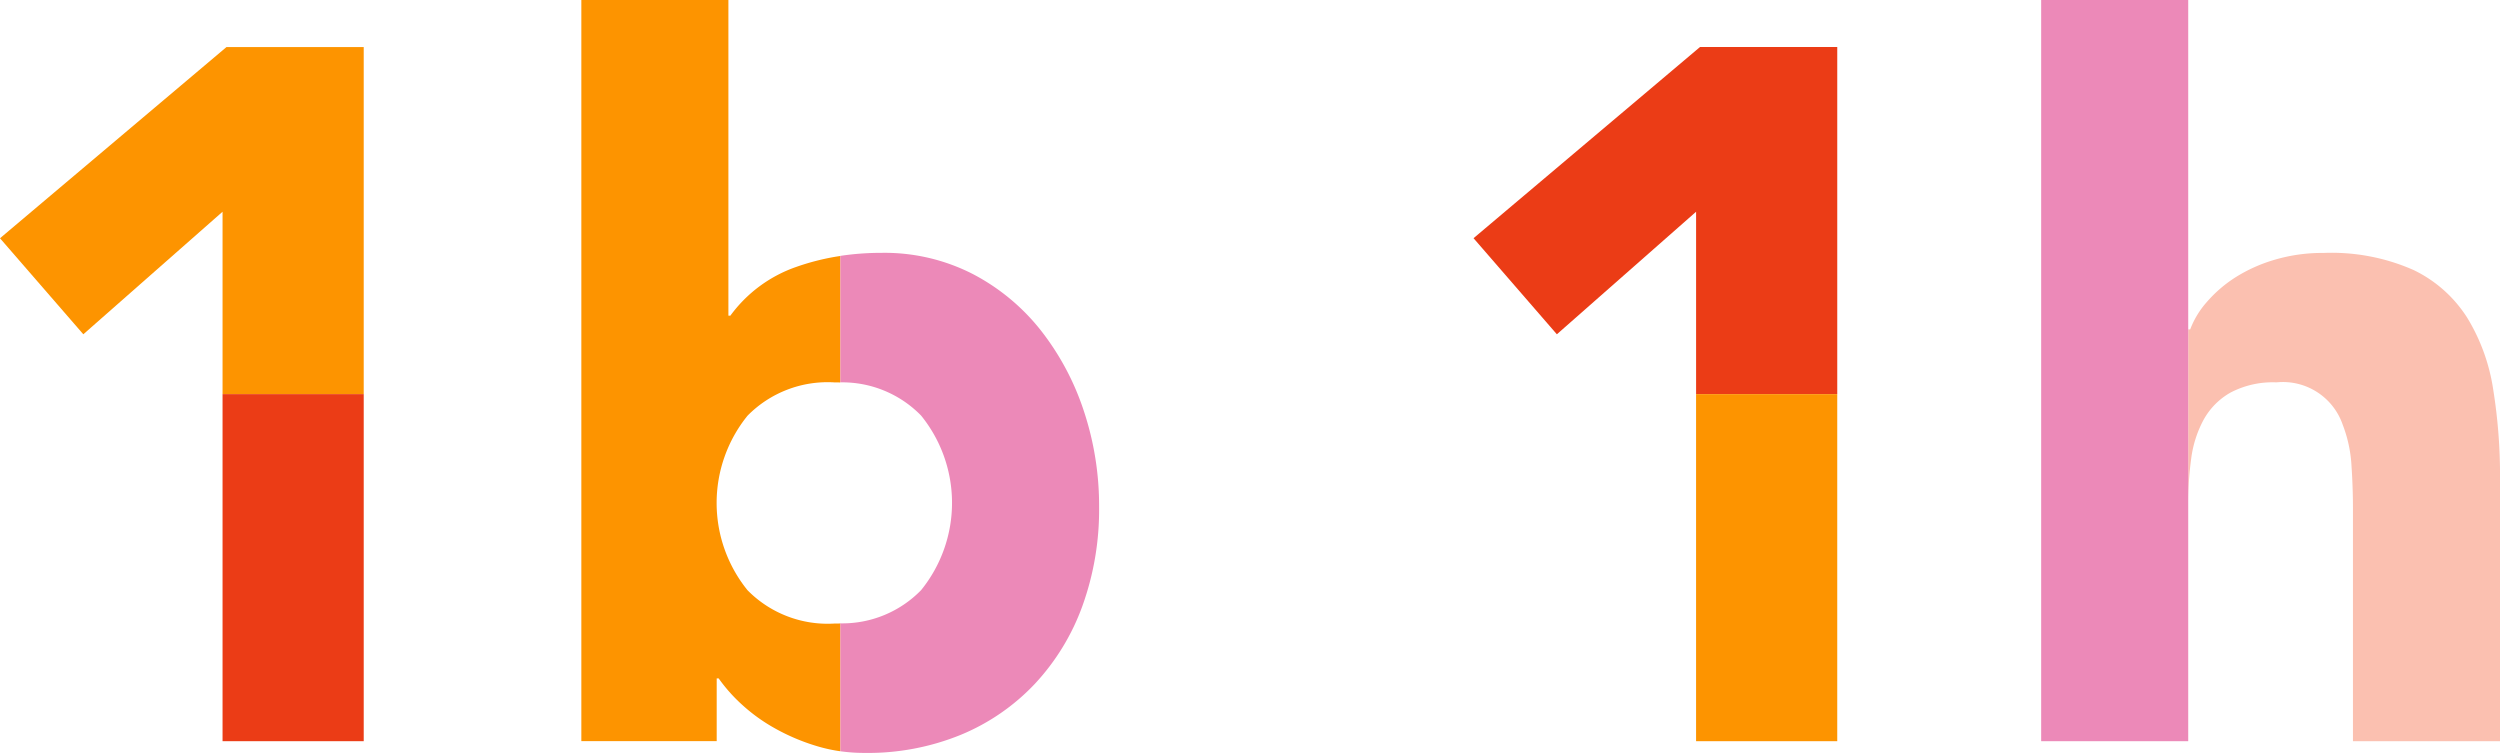 <svg id="HairCode_CodeReveal_Icons_RGB_1b1h" xmlns="http://www.w3.org/2000/svg" width="138.52" height="41.72" viewBox="0 0 138.52 41.72">
  <path id="Path_33690" data-name="Path 33690" d="M171.4,654.1a6.093,6.093,0,0,0,4.482-1.842,7.684,7.684,0,0,0,0-9.669,6.1,6.1,0,0,0-4.481-1.842v-7.008a15.156,15.156,0,0,1,2.282-.168,10.718,10.718,0,0,1,5.052,1.168,11.691,11.691,0,0,1,3.776,3.123,14.6,14.6,0,0,1,2.39,4.482,16.647,16.647,0,0,1,.842,5.3,15.724,15.724,0,0,1-.923,5.487,12.6,12.6,0,0,1-2.635,4.318,11.856,11.856,0,0,1-4.1,2.825,13.612,13.612,0,0,1-5.324,1.005,9.683,9.683,0,0,1-1.358-.093Z" transform="translate(-124.844 -619.561)" fill="#ec89b8"/>
  <path id="Path_33691" data-name="Path 33691" d="M132.939,623.6a8.634,8.634,0,0,1-1.3-.287,11.456,11.456,0,0,1-2.309-.978,9.629,9.629,0,0,1-1.847-1.331,8.958,8.958,0,0,1-1.277-1.44h-.109v3.477h-7.5V581.975h8.148v17.492h.108a7.61,7.61,0,0,1,3.613-2.689,13.209,13.209,0,0,1,2.288-.59l.184-.029v7.008q-.161-.005-.326-.005a6.231,6.231,0,0,0-4.808,1.847,7.686,7.686,0,0,0,0,9.669,6.229,6.229,0,0,0,4.808,1.847q.165,0,.326-.005Z" transform="translate(-86.386 -581.975)" fill="#fd9400"/>
  <path id="Path_33692" data-name="Path 33692" d="M12.331,610.806V600.7l-7.714,6.79L0,602.169l12.548-10.593h7.605v19.23Z" transform="translate(0 -588.968)" fill="#fd9400"/>
  <rect id="Rectangle_19935" data-name="Rectangle 19935" width="7.822" height="19.23" transform="translate(12.331 21.838)" fill="#eb3c16"/>
  <path id="Path_33693" data-name="Path 33693" d="M446.394,637.813h.108a4.9,4.9,0,0,1,.924-1.521A7.229,7.229,0,0,1,449,634.934a8.585,8.585,0,0,1,2.173-.978,9.307,9.307,0,0,1,2.716-.38,11.232,11.232,0,0,1,5,.951,7.234,7.234,0,0,1,2.96,2.635,10.649,10.649,0,0,1,1.44,3.965,30.157,30.157,0,0,1,.381,4.943v14.558H455.52V647.7q0-1.141-.082-2.363a7.448,7.448,0,0,0-.489-2.254,3.505,3.505,0,0,0-3.667-2.336,5.029,5.029,0,0,0-2.553.57,3.887,3.887,0,0,0-1.494,1.521,6.2,6.2,0,0,0-.679,2.146,18.443,18.443,0,0,0-.163,2.5Z" transform="translate(-325.148 -619.561)" fill="#fbc0b0"/>
  <rect id="Rectangle_19936" data-name="Rectangle 19936" width="8.148" height="41.068" transform="translate(113.097 0)" fill="#ec89b8"/>
  <path id="Path_33694" data-name="Path 33694" d="M312.927,610.806V600.7l-7.714,6.79-4.617-5.324,12.548-10.593h7.605v19.23Z" transform="translate(-218.95 -588.968)" fill="#eb3c16"/>
  <rect id="Rectangle_19937" data-name="Rectangle 19937" width="7.822" height="19.23" transform="translate(93.976 21.838)" fill="#fd9400"/>
</svg>
